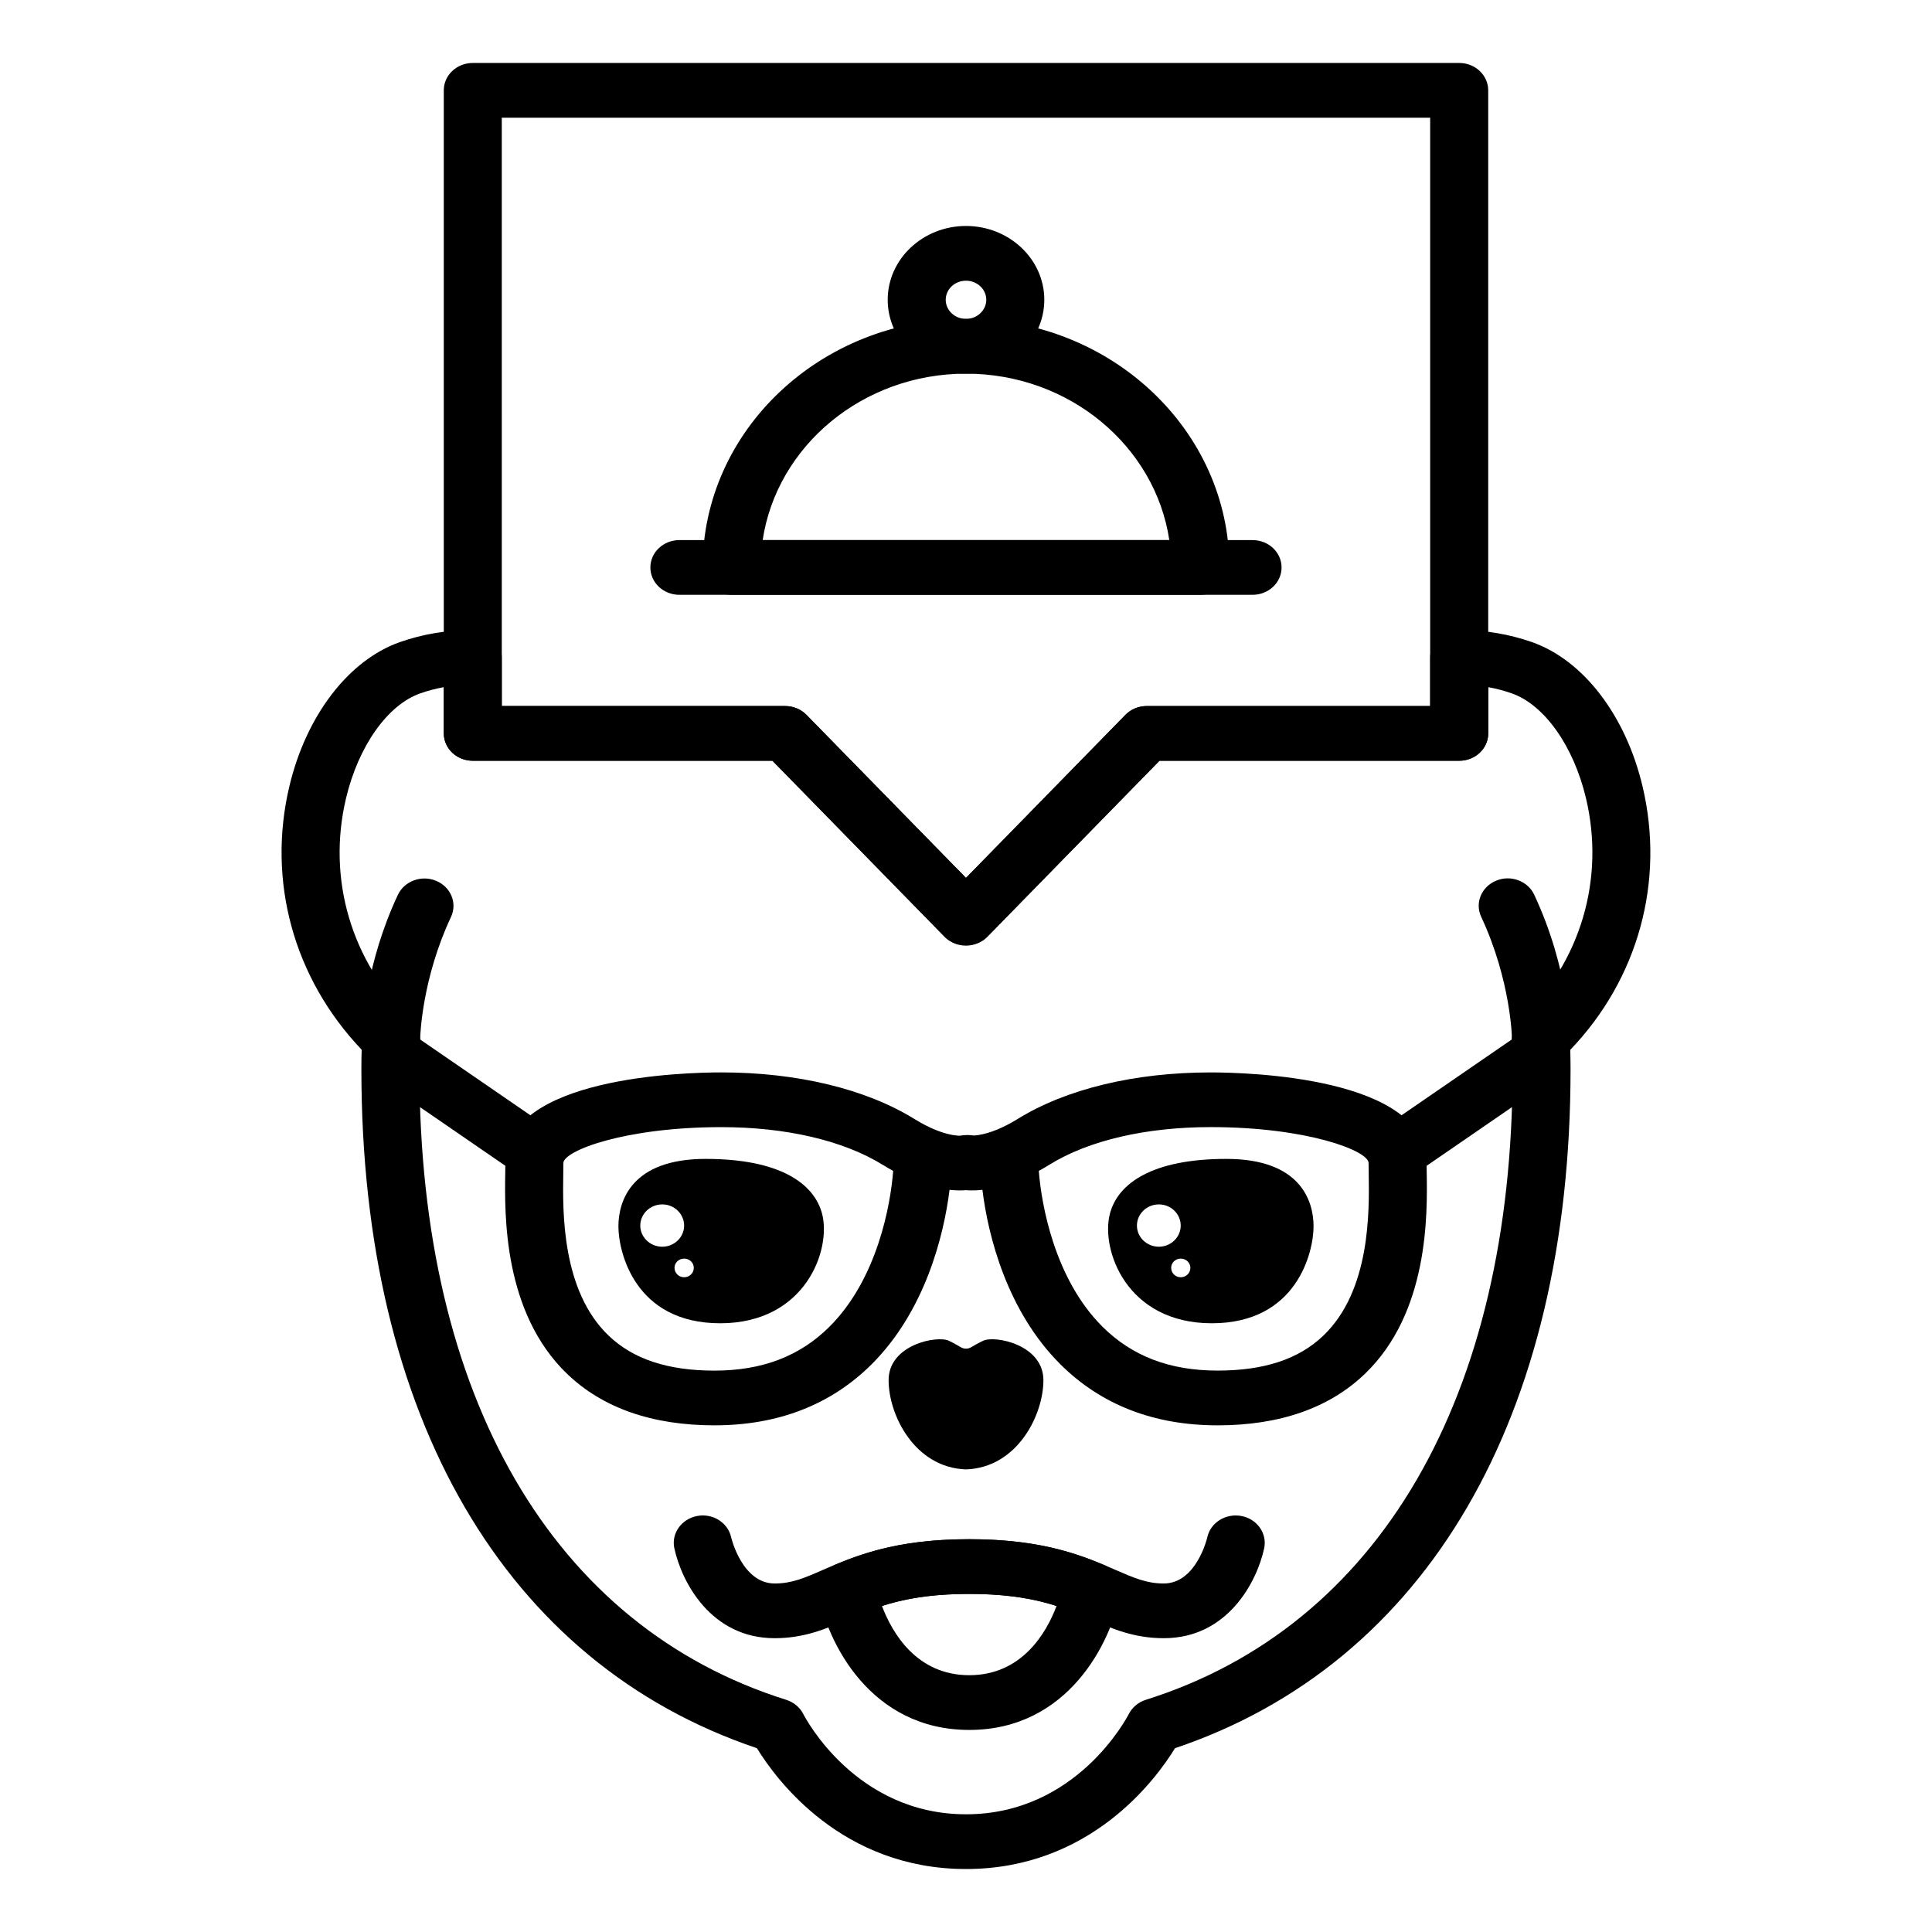 <?xml version="1.0" encoding="UTF-8"?>
<!-- Uploaded to: SVG Repo, www.svgrepo.com, Generator: SVG Repo Mixer Tools -->
<svg fill="#000000" width="800px" height="800px" version="1.1" viewBox="144 144 512 512" xmlns="http://www.w3.org/2000/svg">
 <g>
  <path d="m462.1 301.63h-124.21c-4.246 0-7.684-3.246-7.684-7.25 0-36.316 31.309-65.863 69.797-65.863 38.484 0 69.797 29.543 69.797 65.863-0.004 4.008-3.445 7.25-7.699 7.25zm-115.98-14.504h107.76c-3.738-24.898-26.477-44.102-53.879-44.102s-50.141 19.199-53.883 44.102z"/>
  <path d="m475.95 301.63h-151.91c-4.246 0-7.684-3.246-7.684-7.25 0-4.004 3.441-7.25 7.684-7.25h151.9c4.254 0 7.688 3.246 7.688 7.25 0.004 4.008-3.434 7.25-7.684 7.25z"/>
  <path d="m400 243.02c-11.441 0-20.75-8.781-20.75-19.574 0-10.781 9.309-19.559 20.75-19.559s20.75 8.781 20.75 19.559c0 10.789-9.309 19.574-20.75 19.574zm0-24.633c-2.957 0-5.375 2.266-5.375 5.059s2.418 5.066 5.375 5.066 5.375-2.281 5.375-5.066c0-2.785-2.418-5.059-5.375-5.059z"/>
  <path d="m400.87 602.45c-26.371 0-37.664-23.496-39.945-35.922-0.613-3.269 1.219-6.516 4.449-7.875 8.332-3.496 18.395-6.742 35.5-6.742 17.113 0 27.18 3.246 35.5 6.742 3.215 1.367 5.047 4.606 4.43 7.875-2.285 12.422-13.586 35.922-39.934 35.922zm-23.141-32.848c2.684 7.078 9.141 18.344 23.141 18.344 13.977 0 20.453-11.262 23.125-18.344-5.465-1.773-12.551-3.188-23.125-3.188-10.574-0.004-17.66 1.418-23.141 3.188z"/>
  <path d="m404.52 499.32c-3.141 1.516-3.289 2.082-4.519 2.082-1.258 0-1.379-0.562-4.519-2.082-3.125-1.5-15.992 1.02-15.992 10.438 0 9.234 6.891 23.184 20.512 23.648 13.602-0.469 20.512-14.414 20.512-23.648-0.004-9.422-12.871-11.941-15.992-10.438z"/>
  <path d="m452.42 578.14c-7.93 0-13.742-2.535-19.371-4.984-7.269-3.176-15.512-6.758-32.184-6.758-16.695 0-24.945 3.582-32.215 6.758-5.613 2.449-11.441 4.984-19.355 4.984-16.93 0-24.676-14.969-26.586-23.824-0.848-3.918 1.84-7.742 6-8.555 4.152-0.816 8.223 1.75 9.062 5.668 0.02 0.086 2.883 12.211 11.523 12.211 4.539 0 7.871-1.445 12.914-3.656 7.84-3.414 18.574-8.086 38.652-8.086 20.047 0 30.781 4.676 38.637 8.086 5.047 2.195 8.379 3.656 12.914 3.656 8.652 0 11.516-12.098 11.531-12.227 0.855-3.918 4.883-6.445 9.082-5.652 4.16 0.812 6.832 4.637 5.992 8.57-1.91 8.848-9.668 23.809-26.598 23.809z"/>
  <path d="m247.64 426.68c-4.254 0-7.688-3.25-7.688-7.25 0-0.102 0-0.188 0.004-0.289 0.09-3.301 0.961-19.816 9.492-38.016 1.727-3.637 6.258-5.324 10.148-3.691 3.883 1.613 5.637 5.894 3.926 9.559-7.566 16.133-8.148 30.895-8.191 32.535-0.098 3.918-3.516 7.152-7.691 7.152z"/>
  <path d="m552.39 426.67c-4.223 0-7.664-3.203-7.688-7.199 0-0.152-0.242-15.539-8.168-32.5-1.727-3.672 0.047-7.945 3.914-9.562 3.848-1.652 8.422 0.031 10.137 3.699 9.301 19.871 9.492 37.543 9.492 38.301 0.012 4-3.633 7.019-7.688 7.262z"/>
  <path d="m361.86 465.64c-2.137-8.047-11.23-14.52-30.879-14.52-19.637 0-23.094 11.164-23.094 17.875 0 6.699 4.281 25.684 26.973 25.684 22.703 0 29.488-19.605 27-29.039zm-48.18 3.16c0-3.113 2.621-5.621 5.828-5.621 3.184 0 5.793 2.508 5.793 5.621 0 3.074-2.613 5.594-5.793 5.594-3.207 0.004-5.828-2.516-5.828-5.594zm11.629 13.684c-1.41 0-2.555-1.102-2.555-2.492 0-1.359 1.145-2.449 2.555-2.449s2.555 1.094 2.555 2.449c0 1.387-1.145 2.492-2.555 2.492z"/>
  <path d="m469.01 451.12c-19.637 0-28.754 6.473-30.875 14.52-2.473 9.43 4.324 29.039 27 29.039s26.973-18.984 26.973-25.684c0-6.711-3.434-17.875-23.098-17.875zm-23.711 17.68c0-3.113 2.613-5.621 5.809-5.621s5.793 2.508 5.793 5.621c0 3.074-2.602 5.594-5.793 5.594-3.195-0.004-5.809-2.516-5.809-5.594zm11.609 13.684c-1.41 0-2.535-1.102-2.535-2.492 0-1.359 1.125-2.449 2.535-2.449s2.555 1.094 2.555 2.449c0 1.387-1.145 2.492-2.555 2.492z"/>
  <path d="m333.34 521.73c-16.453 0-29.57-4.574-39-13.594-17.027-16.32-16.617-42.32-16.445-53.438l0.031-2.465c0-22.871 47.672-24.035 57.227-24.035 20.121 0 38.309 4.387 51.207 12.363 7.777 4.816 12.281 4.418 12.391 4.402 4.156-0.863 8.051 1.672 8.949 5.594 0.902 3.91-1.926 7.809-6.082 8.641-0.711 0.141-2.812 0.469-5.981 0.125-1.531 12.324-6.566 32.184-20.637 46.219-10.777 10.734-24.793 16.188-41.66 16.188zm1.816-79.027c-25.547 0-41.852 6.258-41.852 9.531l-0.031 2.691c-0.156 10.07-0.5 31.043 12.02 43.031 6.516 6.242 15.688 9.273 28.043 9.273 12.652 0 22.625-3.809 30.496-11.652 12.707-12.664 16.191-32.379 16.867-41.273-0.902-0.492-1.812-1.031-2.766-1.613-10.418-6.438-25.625-9.988-42.777-9.988z"/>
  <path d="m285.53 456.46c-1.57 0-3.152-0.453-4.516-1.387l-37.992-26.121c-3.43-2.363-4.191-6.898-1.688-10.141 2.516-3.215 7.316-3.934 10.742-1.582l37.992 26.117c3.43 2.367 4.191 6.898 1.688 10.141-1.504 1.938-3.848 2.973-6.227 2.973z"/>
  <path d="m466.67 521.73c-16.879 0-30.902-5.453-41.68-16.203-14.07-14.02-19.121-33.883-20.637-46.203-3.168 0.336-5.269 0.016-5.981-0.125-4.156-0.832-6.785-4.699-5.883-8.609 0.871-3.824 4.867-6.242 8.797-5.621 0.301-0.031 2.797 0.109 7.019-1.641 0.059-0.016 0.117-0.039 0.16-0.07 1.523-0.641 3.25-1.5 5.18-2.691 12.871-7.977 31.055-12.363 51.191-12.363 9.551 0 57.223 1.16 57.223 24.035l0.035 2.481c0.176 11.105 0.586 37.121-16.445 53.426-9.422 9.012-22.535 13.586-38.98 13.586zm-47.375-67.434c0.676 8.898 4.156 28.613 16.848 41.273 7.883 7.848 17.871 11.652 30.531 11.652 12.344 0 21.52-3.031 28.035-9.273 12.504-11.984 12.176-32.945 12.012-43.031l-0.031-2.691c0-3.269-16.289-9.531-41.852-9.531-17.18 0-32.359 3.535-42.762 9.98-0.949 0.586-1.879 1.129-2.781 1.621z"/>
  <path d="m514.45 456.46c-2.371 0-4.715-1.031-6.219-2.977-2.488-3.246-1.742-7.773 1.684-10.141l37.992-26.117c3.426-2.336 8.246-1.641 10.75 1.582 2.492 3.246 1.742 7.777-1.676 10.141l-37.992 26.121c-1.371 0.938-2.961 1.391-4.539 1.391z"/>
  <path d="m400 639.31c-32.883 0-50.289-23.664-55.41-32.023-66.66-22.438-104.82-87.789-104.82-179.89 0-1.773 0.02-3.496 0.074-5.215-18.051-18.953-25.113-44.727-19.156-69.824 4.469-18.773 15.695-33.414 29.301-38.199 6.035-2.109 12.328-3.176 19.23-3.234 1.961-0.266 4.027 0.734 5.481 2.098 1.457 1.375 2.273 3.219 2.273 5.152v12.934h75.098c2.144 0 4.188 0.848 5.644 2.336l42.281 43.215 42.258-43.211c1.457-1.492 3.496-2.336 5.644-2.336h75.113v-12.934c0-1.941 0.828-3.777 2.281-5.152 1.441-1.359 3.141-2.004 5.465-2.098 6.906 0.059 13.195 1.125 19.23 3.234 13.609 4.785 24.844 19.426 29.297 38.199 5.992 25.211-1.152 51.102-19.145 69.852 0.047 1.699 0.074 3.43 0.074 5.184 0 92.086-38.16 157.44-104.82 179.89-5.117 8.359-22.52 32.023-55.402 32.023zm-138.39-313.2c-2.144 0.383-4.223 0.938-6.242 1.641-8.656 3.043-16.375 13.957-19.664 27.781-5.082 21.371 1.371 43.297 17.262 58.672 1.477 1.43 2.449 3.543 2.359 5.543-0.109 2.508-0.172 5.027-0.172 7.652 0 86.781 35.434 147.68 97.203 167.07 1.977 0.621 3.613 1.996 4.516 3.754 0.555 1.09 13.926 26.582 43.133 26.582 29.223 0 42.57-25.496 43.133-26.566 0.902-1.773 2.535-3.148 4.504-3.769 61.773-19.406 97.207-80.297 97.207-167.07 0-2.625-0.074-5.144-0.191-7.652-0.09-2.023 0.719-3.996 2.238-5.438 16.035-15.48 22.48-37.406 17.402-58.781-3.285-13.824-11.008-24.73-19.668-27.781-2.012-0.711-4.086-1.258-6.231-1.641v12.258c0 4.004-3.441 7.246-7.688 7.246h-79.441l-45.621 46.645c-2.918 2.977-8.383 2.977-11.297 0l-45.637-46.645h-79.414c-4.246 0-7.684-3.246-7.684-7.246v-12.254z"/>
  <path d="m399.98 394.6c-0.344 0-0.711-0.031-1.055-0.07-1.906-0.258-3.602-1.148-4.816-2.492l-45.41-46.43-79.406-0.004c-4.246 0-7.684-3.246-7.684-7.246v-170.42c0-4.012 3.441-7.25 7.684-7.25h261.41c4.254 0 7.688 3.246 7.688 7.25v170.42c0 4.004-3.441 7.246-7.688 7.246h-79.438l-45.621 46.645c-1.461 1.504-3.531 2.356-5.66 2.356zm-123-63.492h75.098c2.144 0 4.188 0.848 5.644 2.336l42.273 43.211 42.258-43.211c1.457-1.492 3.496-2.336 5.644-2.336h75.113v-155.91h-246.03z"/>
 </g>
</svg>